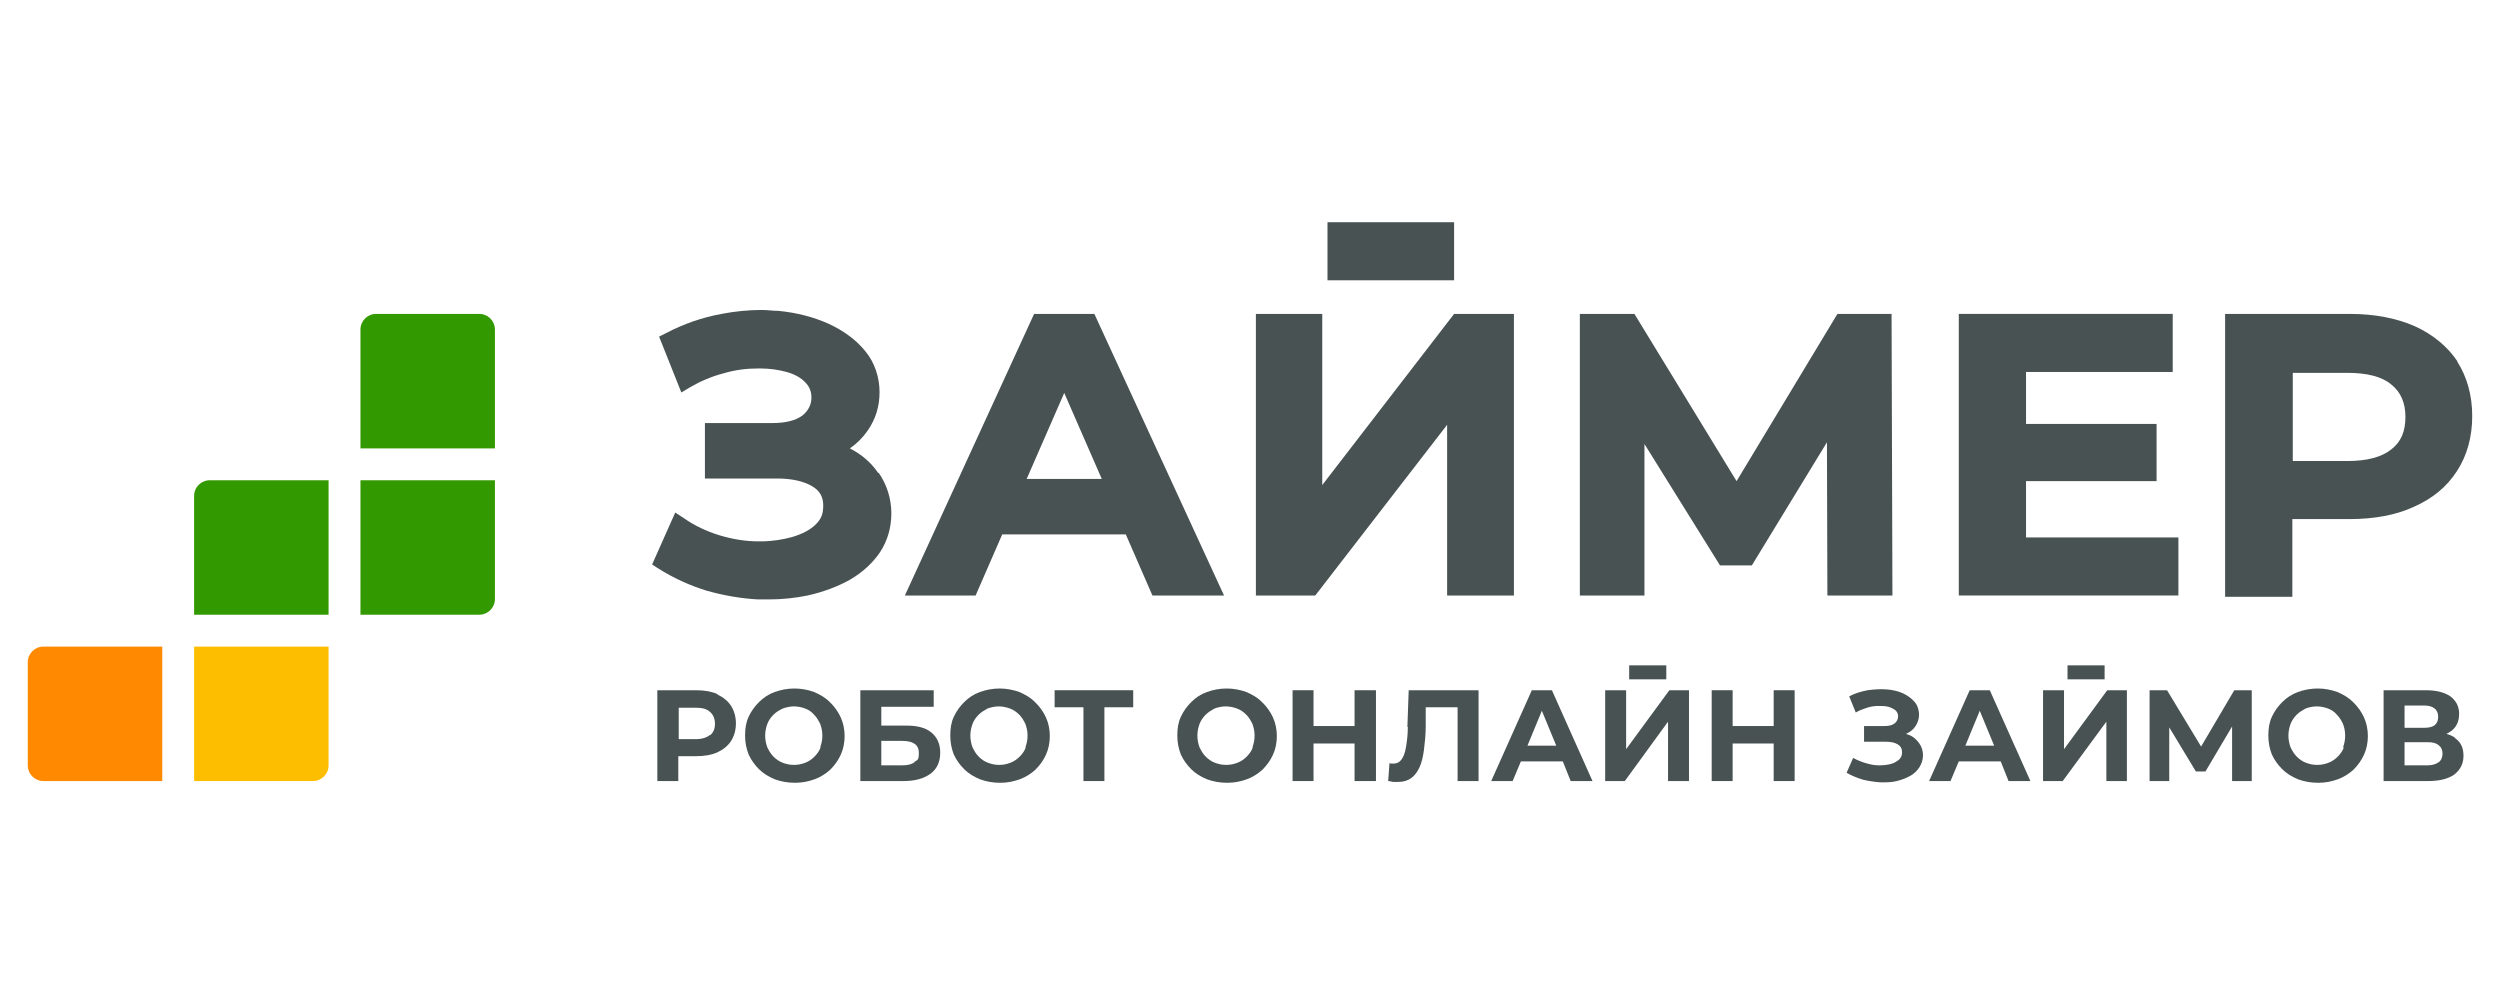 <svg width="180" height="72" viewBox="0 0 180 72" fill="none" xmlns="http://www.w3.org/2000/svg">
<path d="M63.202 34.012C62.699 33.289 62.039 32.723 61.191 32.283C61.694 31.937 62.134 31.497 62.479 30.994C63.045 30.177 63.328 29.265 63.328 28.228C63.328 27.191 62.982 26.09 62.291 25.273C61.631 24.456 60.719 23.796 59.619 23.293C58.55 22.821 57.356 22.507 56.035 22.381C55.627 22.381 55.249 22.318 54.841 22.318C53.898 22.318 52.923 22.413 51.949 22.601C50.566 22.853 49.214 23.324 47.957 23.984L47.454 24.236L49.057 28.259L49.686 27.882C50.44 27.442 51.257 27.096 52.106 26.876C52.955 26.625 53.772 26.53 54.558 26.53H54.747C55.438 26.53 56.067 26.625 56.633 26.782C57.198 26.939 57.67 27.191 57.984 27.536C58.267 27.819 58.424 28.165 58.424 28.637C58.424 29.108 58.204 29.58 57.764 29.925C57.293 30.271 56.57 30.46 55.627 30.46H50.754V34.452H55.91C57.01 34.452 57.859 34.641 58.487 35.018C59.022 35.332 59.273 35.772 59.273 36.401C59.273 37.029 59.116 37.375 58.739 37.752C58.33 38.161 57.764 38.444 57.041 38.664C56.35 38.853 55.595 38.978 54.778 38.978C53.961 38.978 54.652 38.978 54.589 38.978C53.678 38.978 52.735 38.821 51.792 38.538C50.88 38.255 50 37.847 49.246 37.312L48.617 36.904L46.951 40.644L47.391 40.927C48.491 41.619 49.654 42.153 50.88 42.53C52.106 42.876 53.364 43.096 54.589 43.159H55.312C56.287 43.159 57.23 43.065 58.142 42.876C59.273 42.625 60.279 42.248 61.191 41.745C62.102 41.21 62.825 40.55 63.359 39.764C63.894 38.947 64.177 38.004 64.177 36.967C64.177 35.929 63.862 34.892 63.265 34.043H63.202V34.012Z" fill="#485252"/>
<path d="M74.456 22.601L65.151 42.876H70.244L72.161 38.475H81.057L82.975 42.876H88.13L78.794 22.601H74.456ZM73.921 34.483L76.625 28.291L79.328 34.483H73.921Z" fill="#485252"/>
<path d="M132.295 22.601L125.033 34.641L117.678 22.601H113.749V42.876H118.401V31.969L123.839 40.707H126.134L131.54 31.843L131.572 42.876H136.255L136.193 22.601H132.295Z" fill="#485252"/>
<path d="M145.874 34.641H155.273V30.523H145.874V26.782H156.436V22.601H141.033V42.876H156.845V38.696H145.874V34.641Z" fill="#485252"/>
<path d="M176.963 26.059C176.24 24.959 175.171 24.079 173.851 23.481C172.562 22.916 170.99 22.601 169.167 22.601H160.208V42.971H165.049V37.375H169.136C170.927 37.375 172.499 37.092 173.788 36.495C175.139 35.898 176.177 35.049 176.9 33.917C177.623 32.817 178 31.466 178 29.957C178 28.448 177.623 27.128 176.9 25.996L176.963 26.059ZM172.185 32.346C171.493 32.912 170.424 33.194 169.01 33.194H165.081V26.845H169.01C170.456 26.845 171.525 27.128 172.185 27.694C172.845 28.228 173.191 28.982 173.191 30.02C173.191 31.057 172.876 31.811 172.185 32.346Z" fill="#485252"/>
<path d="M95.202 34.923V22.601H90.424V42.876H94.699L104.193 30.585V42.876H109.002V22.601H104.696L95.202 34.923Z" fill="#485252"/>
<path d="M104.696 16H95.58V20.181H104.696V16Z" fill="#485252"/>
<path d="M25.953 23.733C25.953 23.104 26.456 22.601 27.084 22.601H34.503C35.132 22.601 35.635 23.104 35.635 23.733V32.283H25.953V23.733Z" fill="#339900"/>
<path d="M25.953 34.578H35.635V43.128C35.635 43.756 35.132 44.259 34.503 44.259H25.953V34.578Z" fill="#339900"/>
<path d="M13.976 35.709C13.976 35.081 14.479 34.578 15.108 34.578H23.658V44.259H13.976V35.709Z" fill="#339900"/>
<path d="M13.976 46.554H23.658V55.104C23.658 55.733 23.155 56.236 22.526 56.236H13.976V46.554Z" fill="#FEBE00"/>
<path d="M2 47.686C2 47.057 2.503 46.554 3.132 46.554H11.682V56.236H3.132C2.503 56.236 2 55.733 2 55.104V47.717V47.686Z" fill="#FF8900"/>
<path d="M151.532 47.906H148.861V48.912H151.532V47.906Z" fill="#485252"/>
<path d="M75.933 50.923H78.008V56.236H79.517V50.923H81.591V49.697H75.933V50.923Z" fill="#485252"/>
<path d="M59.745 50.546C59.43 50.232 59.053 50.012 58.613 49.823C58.173 49.666 57.701 49.572 57.199 49.572C56.696 49.572 56.224 49.666 55.784 49.823C55.344 49.98 54.967 50.232 54.652 50.546C54.338 50.861 54.087 51.206 53.898 51.615C53.709 52.024 53.646 52.464 53.646 52.967C53.646 53.47 53.741 53.91 53.898 54.318C54.087 54.727 54.338 55.073 54.652 55.387C54.967 55.701 55.344 55.921 55.784 56.11C56.224 56.267 56.696 56.361 57.23 56.361C57.764 56.361 58.204 56.267 58.644 56.11C59.084 55.953 59.462 55.701 59.776 55.419C60.09 55.104 60.342 54.758 60.531 54.35C60.719 53.941 60.813 53.47 60.813 52.998C60.813 52.526 60.719 52.055 60.531 51.646C60.342 51.238 60.09 50.892 59.776 50.578H59.745V50.546ZM59.084 53.815C58.99 54.067 58.833 54.287 58.644 54.475C58.456 54.664 58.236 54.821 57.984 54.916C57.733 55.01 57.481 55.073 57.167 55.073C56.853 55.073 56.601 55.01 56.35 54.916C56.098 54.821 55.878 54.664 55.69 54.475C55.501 54.287 55.375 54.067 55.249 53.815C55.155 53.564 55.092 53.281 55.092 52.967C55.092 52.652 55.155 52.369 55.249 52.118C55.344 51.866 55.501 51.646 55.69 51.458C55.878 51.269 56.098 51.143 56.35 51.018C56.601 50.923 56.884 50.861 57.167 50.861C57.45 50.861 57.733 50.923 57.984 51.018C58.236 51.112 58.456 51.269 58.613 51.458C58.802 51.646 58.927 51.866 59.053 52.118C59.147 52.369 59.21 52.652 59.21 52.967C59.21 53.281 59.147 53.564 59.053 53.815H59.084Z" fill="#485252"/>
<path d="M67.069 52.747C66.66 52.401 66.063 52.244 65.277 52.244H63.454V50.892H67.226V49.697H61.945V56.236H65.057C65.906 56.236 66.534 56.047 67.006 55.701C67.477 55.356 67.697 54.821 67.697 54.193C67.697 53.564 67.477 53.092 67.069 52.747ZM65.843 54.884C65.623 55.041 65.34 55.104 64.963 55.104H63.454V53.344H64.963C65.749 53.344 66.157 53.627 66.157 54.193C66.157 54.758 66.063 54.696 65.843 54.853V54.884Z" fill="#485252"/>
<path d="M119.973 47.906H117.301V48.912H119.973V47.906Z" fill="#485252"/>
<path d="M51.666 49.98C51.257 49.792 50.723 49.697 50.157 49.697H47.328V56.236H48.837V54.444H50.157C50.754 54.444 51.257 54.35 51.666 54.161C52.075 53.972 52.42 53.69 52.641 53.344C52.861 52.998 52.986 52.558 52.986 52.087C52.986 51.615 52.861 51.175 52.641 50.829C52.42 50.483 52.075 50.2 51.666 50.012V49.98ZM51.132 52.904C50.912 53.092 50.566 53.218 50.094 53.218H48.868V50.955H50.094C50.566 50.955 50.912 51.049 51.132 51.269C51.352 51.458 51.477 51.741 51.477 52.118C51.477 52.495 51.352 52.747 51.132 52.935V52.904Z" fill="#485252"/>
<path d="M74.519 50.546C74.204 50.232 73.827 50.012 73.387 49.823C72.947 49.666 72.475 49.572 71.972 49.572C71.47 49.572 70.998 49.666 70.558 49.823C70.118 49.98 69.741 50.232 69.426 50.546C69.112 50.861 68.861 51.206 68.672 51.615C68.483 52.024 68.42 52.464 68.42 52.967C68.42 53.47 68.515 53.91 68.672 54.318C68.861 54.727 69.112 55.073 69.426 55.387C69.741 55.701 70.118 55.921 70.558 56.11C70.998 56.267 71.47 56.361 72.004 56.361C72.538 56.361 72.978 56.267 73.418 56.11C73.859 55.953 74.236 55.701 74.55 55.419C74.864 55.104 75.116 54.758 75.305 54.35C75.493 53.941 75.587 53.47 75.587 52.998C75.587 52.526 75.493 52.055 75.305 51.646C75.116 51.238 74.864 50.892 74.55 50.578H74.519V50.546ZM73.859 53.815C73.764 54.067 73.607 54.287 73.418 54.475C73.23 54.664 73.01 54.821 72.758 54.916C72.507 55.01 72.255 55.073 71.941 55.073C71.627 55.073 71.375 55.01 71.124 54.916C70.872 54.821 70.652 54.664 70.464 54.475C70.275 54.287 70.149 54.067 70.024 53.815C69.929 53.564 69.866 53.281 69.866 52.967C69.866 52.652 69.929 52.369 70.024 52.118C70.118 51.866 70.275 51.646 70.464 51.458C70.652 51.269 70.872 51.143 71.092 51.018C71.344 50.923 71.627 50.861 71.91 50.861C72.192 50.861 72.475 50.923 72.727 51.018C72.978 51.112 73.198 51.269 73.387 51.458C73.576 51.646 73.701 51.866 73.827 52.118C73.921 52.369 73.984 52.652 73.984 52.967C73.984 53.281 73.921 53.564 73.827 53.815H73.859Z" fill="#485252"/>
<path d="M137.418 52.904C137.356 52.904 137.293 52.841 137.23 52.841C137.513 52.715 137.764 52.527 137.921 52.275C138.079 52.024 138.173 51.741 138.173 51.458C138.173 51.175 138.079 50.798 137.859 50.546C137.639 50.295 137.356 50.075 137.01 49.917C136.664 49.76 136.255 49.666 135.815 49.635C135.375 49.603 134.935 49.635 134.464 49.697C133.992 49.792 133.552 49.917 133.143 50.138L133.615 51.301C133.866 51.144 134.149 51.049 134.432 50.955C134.715 50.861 134.998 50.829 135.25 50.829C135.501 50.829 135.752 50.829 135.973 50.892C136.193 50.955 136.35 51.049 136.475 51.144C136.601 51.269 136.664 51.395 136.664 51.584C136.664 51.772 136.57 51.961 136.413 52.087C136.255 52.212 136.004 52.275 135.69 52.275H134.212V53.407H135.815C136.161 53.407 136.444 53.47 136.633 53.595C136.853 53.721 136.947 53.91 136.947 54.161C136.947 54.413 136.884 54.538 136.727 54.696C136.57 54.821 136.381 54.947 136.13 55.01C135.878 55.073 135.595 55.104 135.281 55.104C134.967 55.104 134.652 55.041 134.338 54.947C134.024 54.853 133.709 54.727 133.426 54.57L132.955 55.639C133.332 55.859 133.741 56.016 134.149 56.142C134.558 56.236 134.967 56.299 135.407 56.33C135.815 56.33 136.224 56.33 136.57 56.236C136.947 56.142 137.261 56.016 137.544 55.859C137.827 55.701 138.047 55.481 138.204 55.23C138.362 54.978 138.456 54.696 138.456 54.381C138.456 54.067 138.362 53.752 138.173 53.501C137.984 53.249 137.764 53.029 137.418 52.904Z" fill="#485252"/>
<path d="M141.819 49.697L138.896 56.236H140.436L141.033 54.821H144.051L144.617 56.236H146.189L143.265 49.697H141.756H141.819ZM141.505 53.69L142.542 51.175L143.58 53.69H141.505Z" fill="#485252"/>
<path d="M90.864 50.546C90.55 50.232 90.173 50.012 89.733 49.823C89.293 49.666 88.821 49.572 88.318 49.572C87.815 49.572 87.344 49.666 86.904 49.823C86.464 49.98 86.086 50.232 85.772 50.546C85.458 50.861 85.206 51.206 85.018 51.615C84.829 52.024 84.766 52.464 84.766 52.967C84.766 53.47 84.861 53.91 85.018 54.318C85.206 54.727 85.458 55.073 85.772 55.387C86.086 55.701 86.464 55.921 86.904 56.11C87.344 56.267 87.815 56.361 88.35 56.361C88.884 56.361 89.324 56.267 89.764 56.11C90.204 55.953 90.582 55.701 90.896 55.419C91.21 55.104 91.462 54.758 91.65 54.35C91.839 53.941 91.933 53.47 91.933 52.998C91.933 52.526 91.839 52.055 91.65 51.646C91.462 51.238 91.21 50.892 90.896 50.578H90.864V50.546ZM90.204 53.815C90.11 54.067 89.953 54.287 89.764 54.475C89.576 54.664 89.356 54.821 89.104 54.916C88.853 55.01 88.601 55.073 88.287 55.073C87.972 55.073 87.721 55.01 87.469 54.916C87.218 54.821 86.998 54.664 86.809 54.475C86.621 54.287 86.495 54.067 86.369 53.815C86.275 53.564 86.212 53.281 86.212 52.967C86.212 52.652 86.275 52.369 86.369 52.118C86.464 51.866 86.621 51.646 86.809 51.458C86.998 51.269 87.218 51.143 87.438 51.018C87.69 50.923 87.972 50.861 88.255 50.861C88.538 50.861 88.821 50.923 89.073 51.018C89.324 51.112 89.544 51.269 89.733 51.458C89.921 51.646 90.047 51.866 90.173 52.118C90.267 52.369 90.33 52.652 90.33 52.967C90.33 53.281 90.267 53.564 90.173 53.815H90.204Z" fill="#485252"/>
<path d="M148.609 53.941V49.697H147.1V56.236H148.515L151.658 51.961V56.236H153.136V49.697H151.721L148.609 53.941Z" fill="#485252"/>
<path d="M169.418 50.546C169.104 50.232 168.727 50.012 168.287 49.823C167.847 49.666 167.375 49.572 166.872 49.572C166.369 49.572 165.898 49.666 165.458 49.823C165.018 49.98 164.64 50.232 164.326 50.546C164.012 50.861 163.76 51.206 163.572 51.615C163.383 52.024 163.32 52.464 163.32 52.967C163.32 53.47 163.415 53.91 163.572 54.318C163.76 54.727 164.012 55.073 164.326 55.387C164.64 55.701 165.018 55.921 165.458 56.11C165.898 56.267 166.369 56.361 166.904 56.361C167.438 56.361 167.878 56.267 168.318 56.11C168.758 55.953 169.136 55.701 169.45 55.419C169.764 55.104 170.016 54.758 170.204 54.35C170.393 53.941 170.487 53.47 170.487 52.998C170.487 52.526 170.393 52.055 170.204 51.646C170.016 51.238 169.764 50.892 169.45 50.578L169.418 50.546ZM168.758 53.815C168.664 54.067 168.507 54.287 168.318 54.475C168.13 54.664 167.91 54.821 167.658 54.916C167.407 55.01 167.155 55.073 166.841 55.073C166.527 55.073 166.275 55.01 166.024 54.916C165.772 54.821 165.552 54.664 165.363 54.475C165.175 54.287 165.049 54.067 164.923 53.815C164.829 53.564 164.766 53.281 164.766 52.967C164.766 52.652 164.829 52.369 164.923 52.118C165.018 51.866 165.175 51.646 165.363 51.458C165.552 51.269 165.772 51.143 165.992 51.018C166.244 50.923 166.527 50.861 166.809 50.861C167.092 50.861 167.375 50.923 167.627 51.018C167.878 51.112 168.098 51.269 168.255 51.458C168.444 51.646 168.57 51.866 168.695 52.118C168.79 52.369 168.853 52.652 168.853 52.967C168.853 53.281 168.79 53.564 168.695 53.815H168.758Z" fill="#485252"/>
<path d="M176.774 53.124C176.585 52.998 176.397 52.904 176.145 52.841C176.271 52.778 176.365 52.715 176.46 52.652C176.868 52.369 177.057 51.929 177.057 51.395C177.057 50.861 176.837 50.452 176.428 50.138C176.02 49.855 175.422 49.697 174.668 49.697H171.619V56.236H174.825C175.642 56.236 176.271 56.079 176.711 55.764C177.151 55.419 177.371 54.978 177.371 54.413C177.371 53.847 177.183 53.438 176.774 53.155V53.124ZM173.128 50.798H174.542C174.857 50.798 175.108 50.861 175.297 51.018C175.454 51.144 175.548 51.332 175.548 51.615C175.548 51.898 175.454 52.087 175.297 52.212C175.139 52.338 174.888 52.401 174.542 52.401H173.128V50.829V50.798ZM175.58 54.884C175.391 55.01 175.139 55.104 174.794 55.104H173.128V53.438H174.794C175.139 53.438 175.422 53.501 175.58 53.658C175.768 53.784 175.862 54.004 175.862 54.255C175.862 54.507 175.768 54.758 175.58 54.884Z" fill="#485252"/>
<path d="M160.868 49.697L158.479 53.752L156.027 49.697H154.77V56.236H156.185V52.369L158.102 55.544H158.794L160.711 52.306V56.236H162.126V49.697H160.868Z" fill="#485252"/>
<path d="M127.705 52.275H124.75V49.697H123.242V56.236H124.75V53.532H127.705V56.236H129.214V49.697H127.705V52.275Z" fill="#485252"/>
<path d="M97.528 52.275H94.574V49.697H93.065V56.236H94.574V53.532H97.528V56.236H99.069V49.697H97.528V52.275Z" fill="#485252"/>
<path d="M101.363 52.338C101.363 52.904 101.301 53.375 101.238 53.752C101.175 54.13 101.081 54.444 100.923 54.664C100.766 54.884 100.578 54.978 100.326 54.978C100.075 54.978 100.138 54.978 100.043 54.947L99.949 56.236C100.106 56.236 100.232 56.299 100.326 56.299H100.672C101.049 56.299 101.363 56.204 101.615 56.016C101.866 55.827 102.055 55.576 102.212 55.23C102.369 54.884 102.464 54.444 102.527 53.972C102.589 53.47 102.652 52.904 102.652 52.275V50.923H104.947V56.236H106.456V49.697H101.426L101.332 52.338H101.363Z" fill="#485252"/>
<path d="M117.081 53.941V49.697H115.572V56.236H116.986L120.098 51.961V56.236H121.607V49.697H120.193L117.081 53.941Z" fill="#485252"/>
<path d="M110.291 49.697L107.367 56.236H108.908L109.505 54.821H112.523L113.088 56.236H114.66L111.737 49.697H110.228H110.291ZM109.976 53.69L111.014 51.175L112.051 53.69H109.976Z" fill="#485252"/>
</svg>
